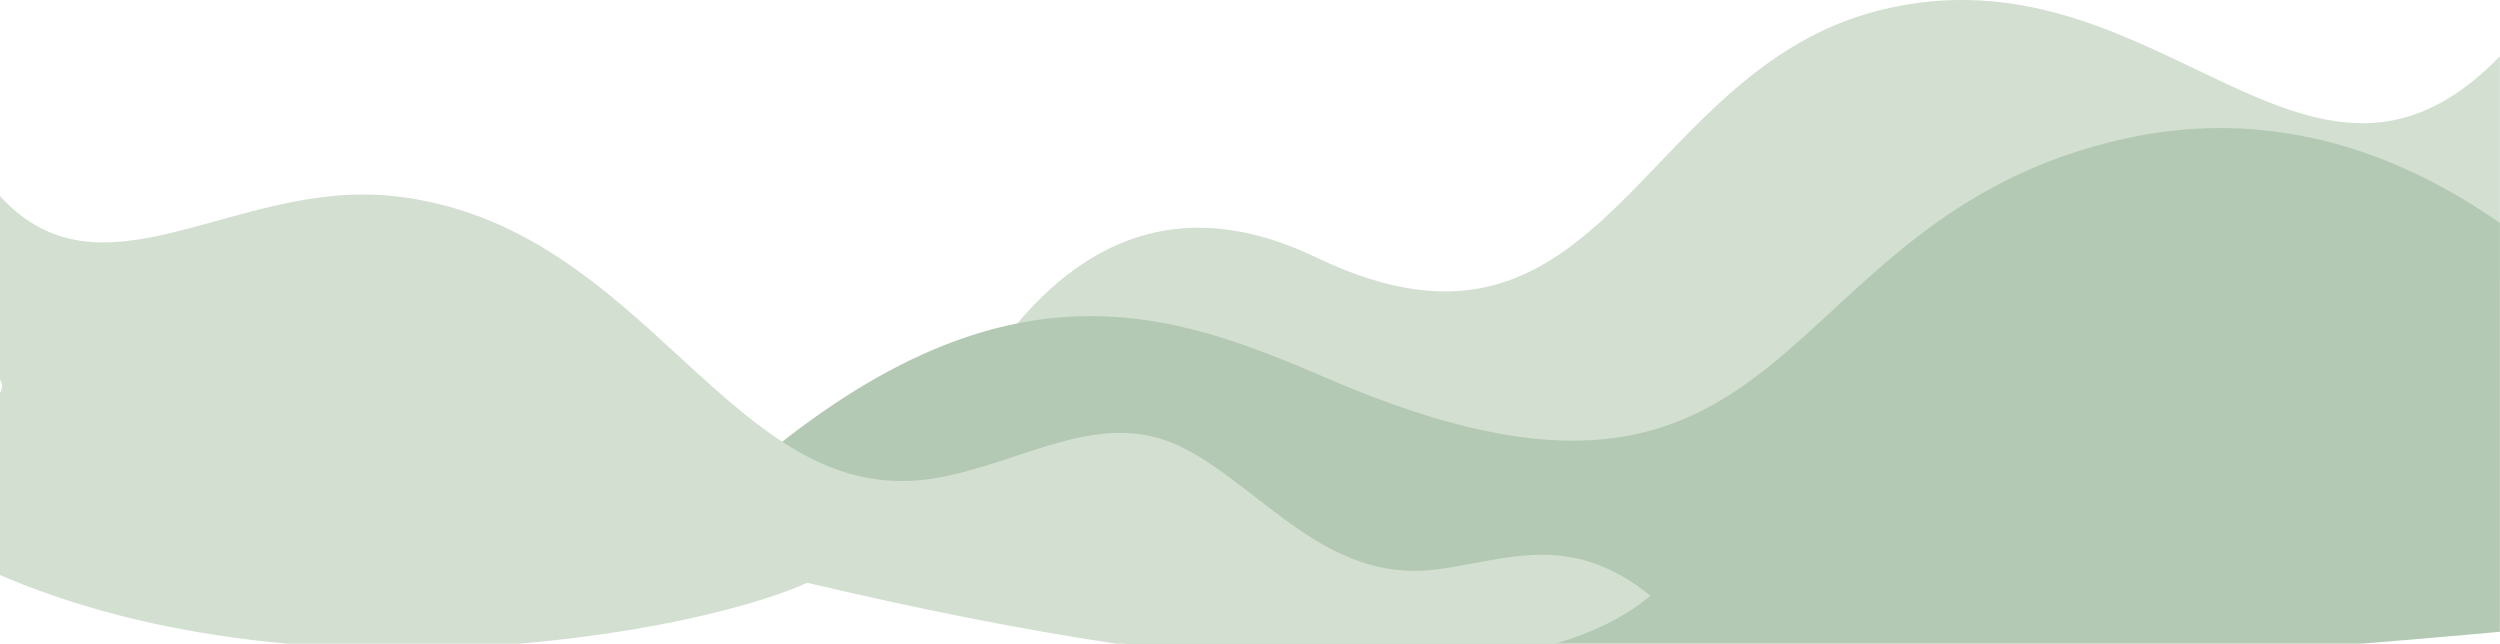 <svg width="1441" height="371" viewBox="0 0 1441 371" fill="none" xmlns="http://www.w3.org/2000/svg">
<g clip-path="url(#clip0_32007_2108)">
<path fill-rule="evenodd" clip-rule="evenodd" d="M1083.84 5.814C943.506 40.524 924.952 226.925 760.393 149.197C693.166 116.282 635.168 128.673 586.399 186.401C702.395 323.175 987.239 314.835 1440.91 161.397V32.47C1329.83 146.973 1244.25 -33.884 1083.84 5.798V5.814Z" fill="#D2DFD1"/>
<path fill-rule="evenodd" clip-rule="evenodd" d="M1225.22 79.809C1015.64 125.941 1040.98 337.155 765.08 218.109C675.04 179.252 577.455 142.986 426.59 274.756C507.829 388.1 845.953 417.917 1440.93 364.176V128.562C1368.86 78.046 1295.28 64.4 1225.22 79.809Z" fill="#B3C9B3"/>
<path fill-rule="evenodd" clip-rule="evenodd" d="M827.256 328.307C764.635 335.996 727.907 281.858 682.713 258.49C635.231 233.931 590.799 266.623 539.759 275.503C420.649 296.218 374.359 127.974 225.559 112.899C134.979 103.717 58.872 177.521 0.016 113.042V219.03C11.326 233.947 -64.129 267.021 -15.17 258.49C-76.605 305.368 -88.002 348.877 -47.662 307.066C129.065 413.832 394.136 368.354 465.256 335.9C723.174 396.774 885.206 399.268 951.322 343.382C904.459 305.432 867.065 323.43 827.272 328.307H827.256Z" fill="#D2DFD1"/>
</g>
<defs>
<clipPath id="clip0_32007_2108">
<rect width="1441" height="371" fill="white"/>
</clipPath>
</defs>
</svg>
